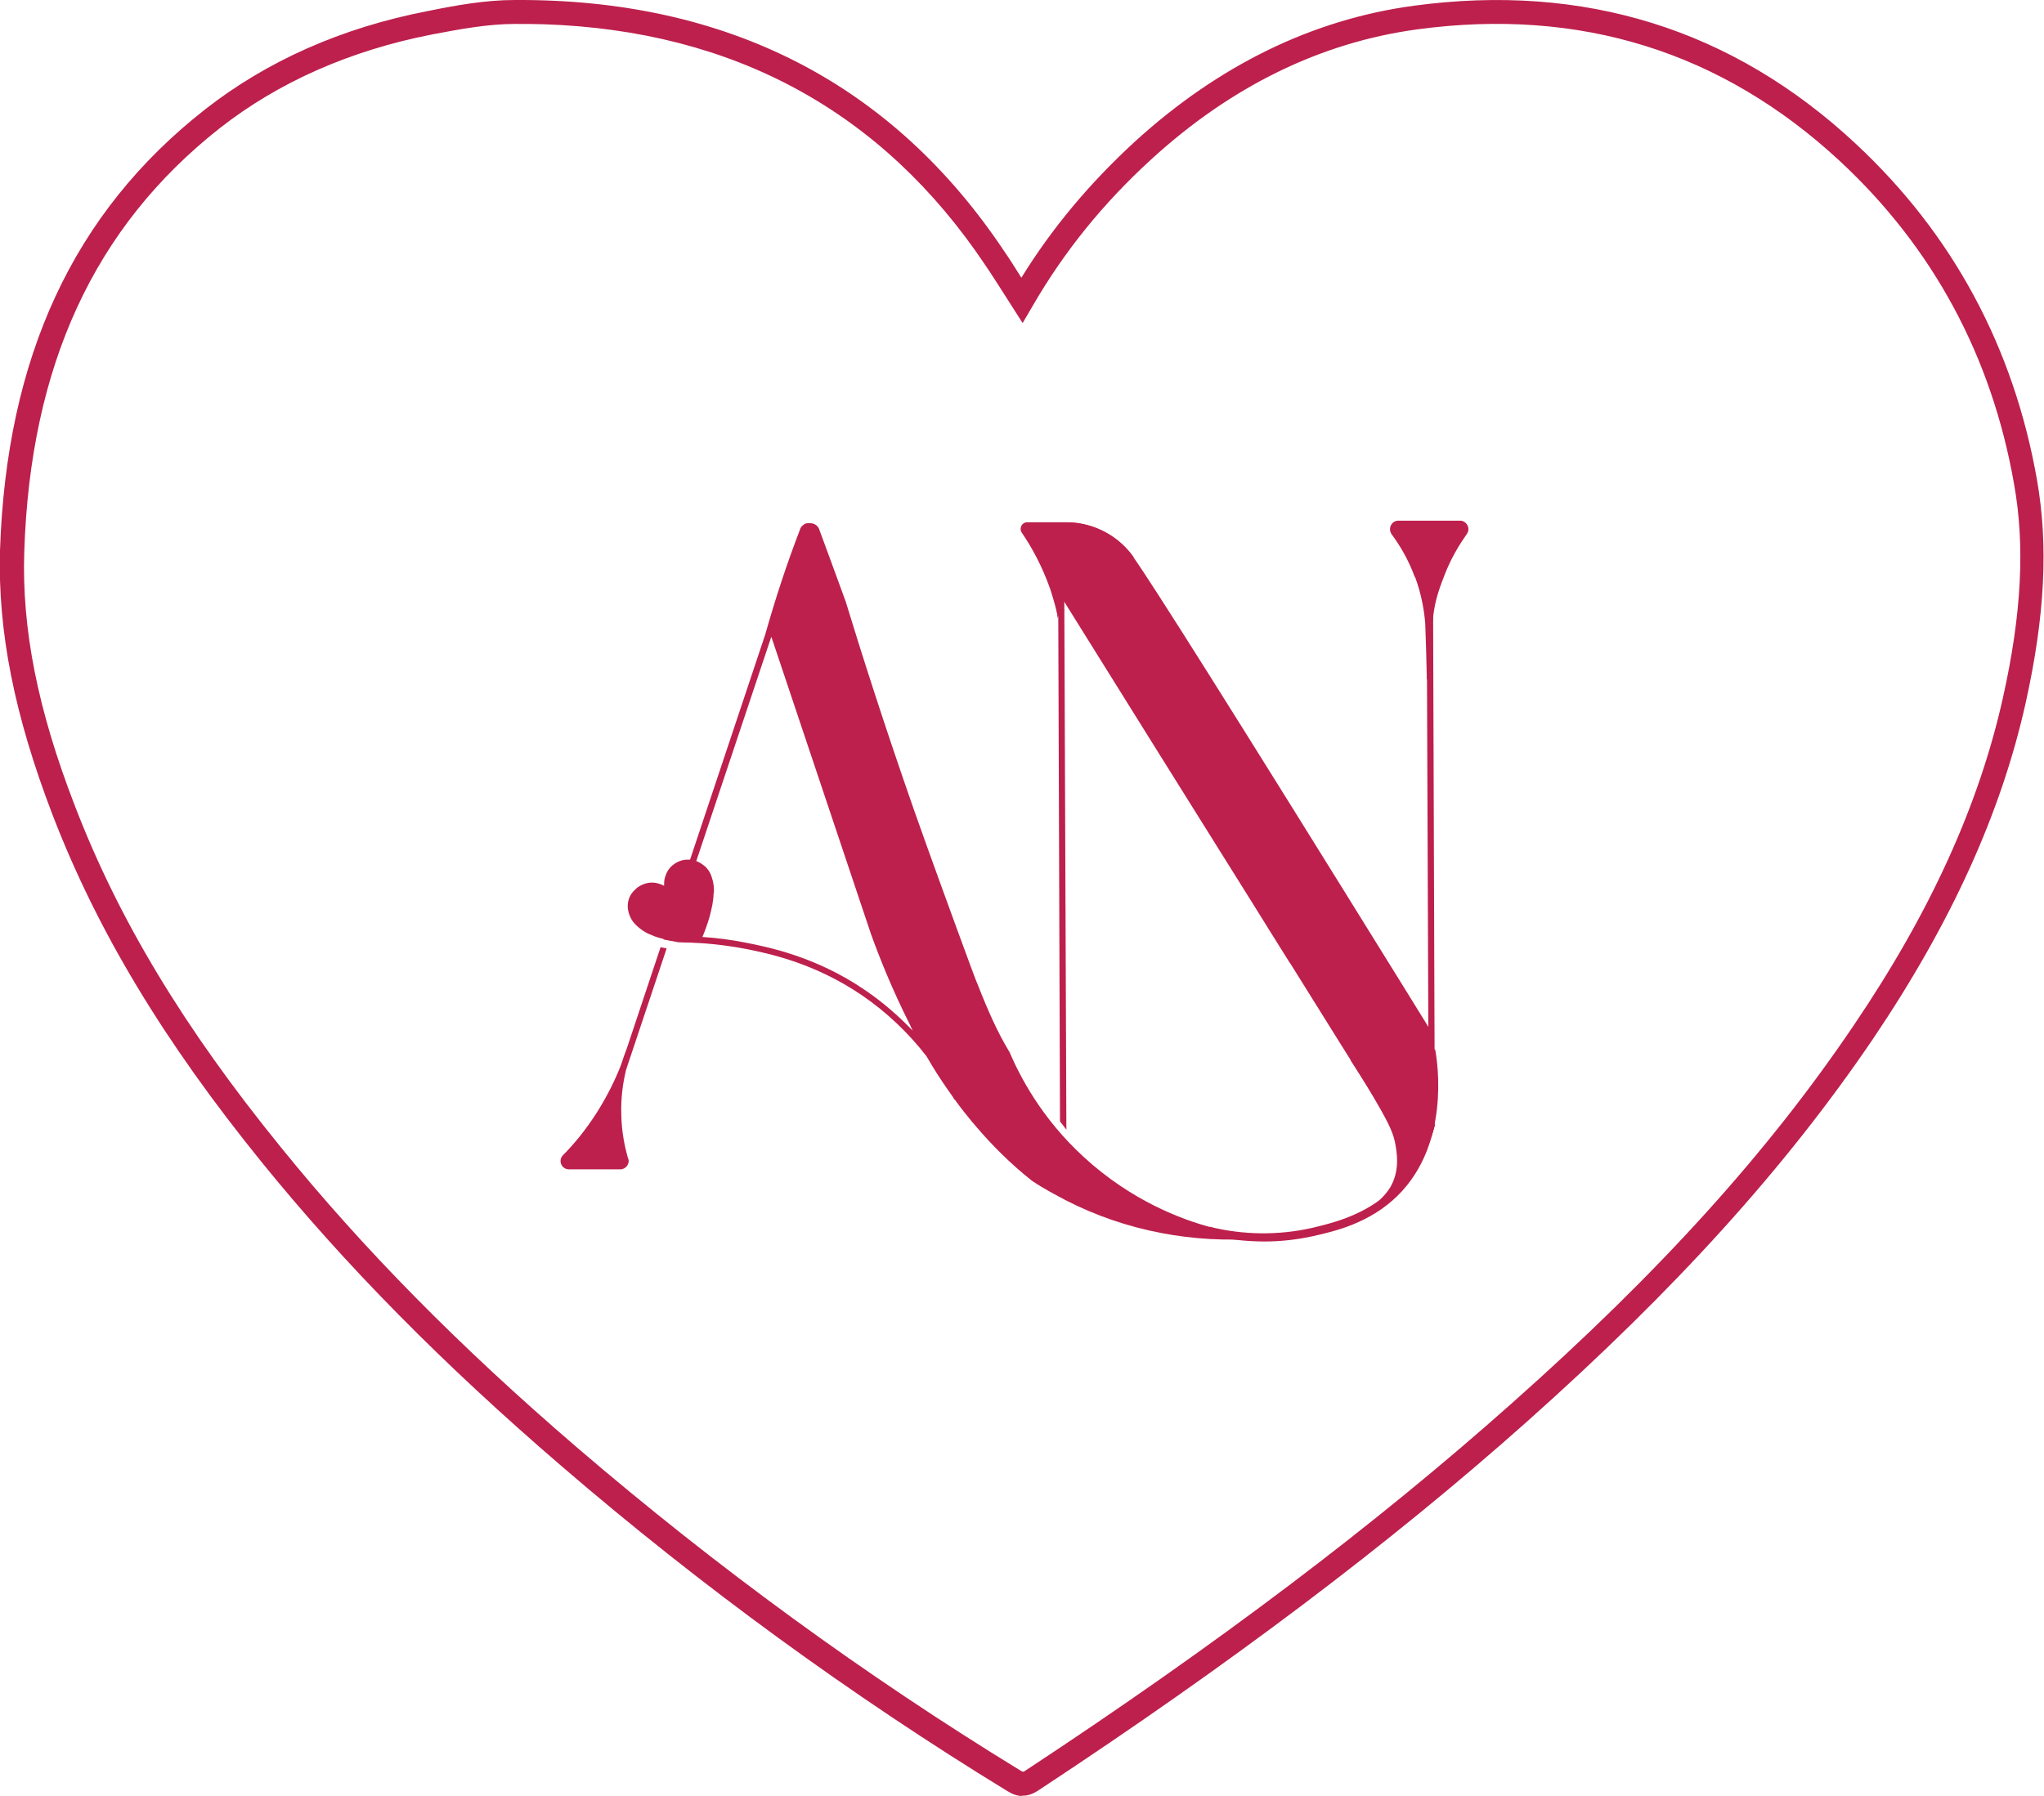<?xml version="1.0" encoding="UTF-8"?> <svg xmlns="http://www.w3.org/2000/svg" id="_Слой_2" data-name="Слой 2" viewBox="0 0 64.02 56.26"><defs><style> .cls-1 { fill: #bd204d; stroke-width: 0px; } </style></defs><g id="Dimensions"><g><path class="cls-1" d="M32.01,56.26c-.15,0-.31-.06-.47-.16-4.87-2.98-9.57-6.4-13.96-10.18-3.7-3.18-6.77-6.29-9.38-9.51-3.08-3.8-5.16-7.26-6.56-10.9C.45,22.4-.07,19.78,0,17.25.2,11.19,2.3,6.66,6.42,3.43c1.94-1.52,4.28-2.56,6.96-3.08C14.26.17,15.2,0,16.12,0c6.66-.04,11.83,2.61,15.34,7.88.18.26.35.53.53.82.97-1.57,2.14-2.96,3.54-4.25,2.63-2.4,5.57-3.84,8.75-4.27,5.33-.72,9.99.73,13.84,4.32,3.04,2.83,4.95,6.38,5.68,10.53.36,2.05.25,4.26-.35,6.97-.77,3.47-2.34,6.92-4.79,10.55-2.72,4.01-6.16,7.82-10.83,11.98-4.29,3.82-9.3,7.6-15.3,11.55-.18.12-.35.18-.53.17ZM17.04.76c-.3-.01-.6-.01-.91-.01-.86,0-1.76.17-2.6.33-2.56.5-4.8,1.49-6.64,2.93C2.95,7.11.95,11.45.76,17.28c-.08,2.42.42,4.95,1.58,7.95,1.37,3.57,3.42,6.97,6.45,10.7,2.58,3.19,5.62,6.27,9.29,9.42,4.36,3.74,9.02,7.14,13.86,10.1.11.07.11.06.2,0,5.97-3.93,10.94-7.69,15.21-11.49,4.63-4.11,8.03-7.87,10.71-11.84,2.4-3.54,3.93-6.91,4.68-10.29.58-2.61.69-4.74.34-6.68-.7-3.99-2.54-7.4-5.46-10.11C53.93,1.62,49.49.23,44.39.92c-3.02.41-5.83,1.78-8.34,4.08-1.5,1.37-2.72,2.88-3.71,4.59l-.31.53-.6-.94c-.2-.31-.38-.6-.58-.89C27.64,3.5,23,.96,17.04.76Z"></path><g><g><path class="cls-1" d="M37.89,38.43c.39.13.78.26,1.17.39-2.05.09-4.17-.36-6.05-1.42-.24-.13-.48-.27-.7-.42-.65-.52-1.24-1.1-1.78-1.74-.02-.03-.05-.06-.07-.08-.19-.23-.38-.47-.56-.72h-.01s-.03-.04-.04-.07c-.22-.31-.44-.63-.64-.96-.06-.11-.13-.21-.19-.32-.57-.74-1.26-1.39-2.02-1.91-1.53-1.04-2.97-1.32-3.67-1.46-.64-.12-1.3-.19-1.96-.2-.07,0-.14,0-.21-.02-.13-.02-.25-.05-.38-.07h0s1.03-3.09,1.03-3.09l2.16-6.47c.31-1.1.67-2.2,1.09-3.29,0,0,0-.02.01-.03.04-.09.13-.13.14-.14.04-.02.07-.02.11-.02h.06c.1,0,.19.05.24.12.02.02.02.04.03.05.06.15.7,1.91.84,2.29.5,1.64,1.21,3.87,2.14,6.53.27.76.55,1.55.85,2.37.38,1.05.68,1.86.93,2.54.07.18.13.36.2.52.35.89.63,1.52,1.01,2.15.33.77,1.01,2.08,2.32,3.28,1.51,1.39,3.09,1.96,3.93,2.19ZM28.58,32.27c-.05-.09-.07-.15-.07-.15-.58-1.15-.97-2.14-1.23-2.86-1.04-3.1-2.08-6.21-3.12-9.31l-.03.08s-.02.06-.03.09l-2.11,6.31-.97,2.9c.32,0,.65,0,.97.02.46.03.92.09,1.37.18.65.13,2.18.42,3.74,1.49.53.36,1.03.79,1.48,1.26ZM19.68,36.3c.05.16-.08.33-.25.33h-1.61c-.23,0-.35-.27-.19-.44.35-.35.72-.8,1.07-1.35.34-.54.58-1.04.75-1.48.06-.18.12-.36.19-.54l1.05-3.15c.06.01.13.03.19.04l-1.27,3.8c-.09.37-.17.85-.15,1.42.01.54.11,1,.21,1.36Z"></path><g><path class="cls-1" d="M44.32,18.07c.21.57.29,1.08.32,1.47.02.58.04,1.16.05,1.74.06-.02.12-.04.18-.05v-1.64s0-.06,0-.1c.05-.56.15-.91.38-1.49.2-.52.46-.94.69-1.27.13-.17,0-.42-.21-.42h-1.93c-.22,0-.34.25-.21.43.25.34.52.78.72,1.33Z"></path><path class="cls-1" d="M33.33,17.52l.07,17.87c-.07-.09-.13-.18-.2-.26l-.06-17.6h.2Z"></path><path class="cls-1" d="M44.8,35.04v.11c-.02.05-.04.11-.05.16-.13.39-.26.79-.39,1.18,0,0-.01-.02-.02-.03h0c-.68-1.09-1.36-2.17-2.04-3.26-.12-.2-.25-.39-.37-.59,0,0,0,0,0,0-.5-.81-1.01-1.61-1.51-2.42l-.03-.04c-.19-.3-.38-.61-.57-.91-.15-.25-.31-.49-.46-.74-2.01-3.21-4.02-6.43-6.02-9.64-.03-.05-.07-.11-.1-.16,0-.02-.02-.03-.03-.04-.02,0-.03.02-.04.04,0,0,0,.01,0,.02-.02.14.14.49.02.52-.02.02-.03.04-.04.06,0,.02-.01.04-.02.06,0,.01,0,.02,0,.05,0,.05,0,.08,0,.1,0-.05,0-.09,0-.12,0,0-.01-.14-.04-.3,0-.01,0-.02,0-.04,0-.04-.02-.08-.03-.11,0,0,0,0,0,0-.04-.17-.09-.32-.14-.47,0,0,0,0,0,0-.25-.72-.58-1.32-.9-1.79-.03-.05-.04-.1-.03-.14,0,0,.01,0,.02,0,.29-.09.6-.14.9-.14.15,0,.31,0,.48,0,.16,0,.3,0,.42,0,.68.11,1.3.49,1.7,1.06,0,0,0,0,0,.01.54.76,2.85,4.4,8.5,13.52h0c.22.36.45.73.68,1.1.02.03.04.07.06.1.02.02.03.05.05.08v.09s0,.05,0,.07h0c0,.87.01,1.75.02,2.62Z"></path><path class="cls-1" d="M44.88,17.48l.06,17.75s0,.01,0,.02c-.03.11-.06.21-.09.31h-.1s-.07-18.09-.07-18.09h.2Z"></path><path class="cls-1" d="M35.49,17.46c-.79-.2-1.6.05-2.03.63-.15.2-.24.41-.28.6,0,0,0,.02,0,.02-.07.29-.05.53-.04.64-.03-.13-.06-.27-.1-.41,0,0,0,0,0,0-.04-.15-.09-.31-.14-.47,0,0,0,0,0,0-.25-.72-.58-1.32-.9-1.79-.03-.05-.04-.1-.03-.14.01-.09.09-.18.2-.18h1.19c.15,0,.29,0,.44.03.68.11,1.3.49,1.7,1.06,0,0,0,0,0,.01Z"></path><path class="cls-1" d="M44.94,35.25c-.03.11-.06.21-.09.31-.11.34-.26.67-.45.97-.02-.01-.03-.03-.04-.05,0,0-.01-.02-.02-.03h0s-.03-.09-.03-.14v-1.04s0-.04,0-.05c0,0,0-.03.01-.05,0,0,0-.01,0-.02.04-.09.14-.14.14-.14.03-.02.07-.02.11-.02h.06s.06,0,.09.02c.02,0,.04.01.05.03.02,0,.03.02.04.03.02.01.03.03.04.05.01.02.02.03.03.05.01.02.02.05.02.08Z"></path></g><path class="cls-1" d="M39.6,38.89c-.59,0-1.19-.07-1.77-.21l.06-.25c1.05.26,2.15.27,3.18.04.63-.15,1.69-.39,2.52-1.2,1.53-1.51,1.18-3.89,1.1-4.35l.26-.05c.09.48.45,2.98-1.17,4.58-.88.87-1.98,1.12-2.64,1.27-.5.11-1.01.17-1.53.17Z"></path><path class="cls-1" d="M42.3,33.21c.18.27.43.66.71,1.14.4.69.6,1.05.68,1.42.06.31.17.89-.15,1.43-.12.19-.25.32-.35.41.84-.45,1.35-1.31,1.3-2.2-.06-1.1-.98-2.06-2.19-2.2Z"></path></g><path class="cls-1" d="M22.35,27.98c0,.24-.06.48-.12.72-.07.24-.15.47-.25.7-.02.04-.03.08-.05.12,0,.01-.01.01-.02.01-.26,0-.52-.01-.78-.05-.04,0-.08-.01-.11-.02-.01,0-.02,0-.03,0,0,0,0,0,0,0-.14-.03-.29-.06-.43-.11-.04-.01-.09-.03-.13-.05-.14-.05-.27-.12-.38-.21-.1-.08-.19-.16-.26-.27-.12-.21-.17-.43-.09-.67.04-.11.1-.2.19-.28.03-.03.06-.06.09-.08.24-.16.5-.19.76-.07.02,0,.04.02.06.03,0-.09,0-.18.03-.27.04-.14.11-.27.23-.37.18-.15.39-.21.62-.17.06.01.12.03.17.05.05.02.1.05.14.08.06.04.11.08.15.13.07.08.12.17.15.27.06.17.08.34.07.51Z"></path></g></g></g></svg> 